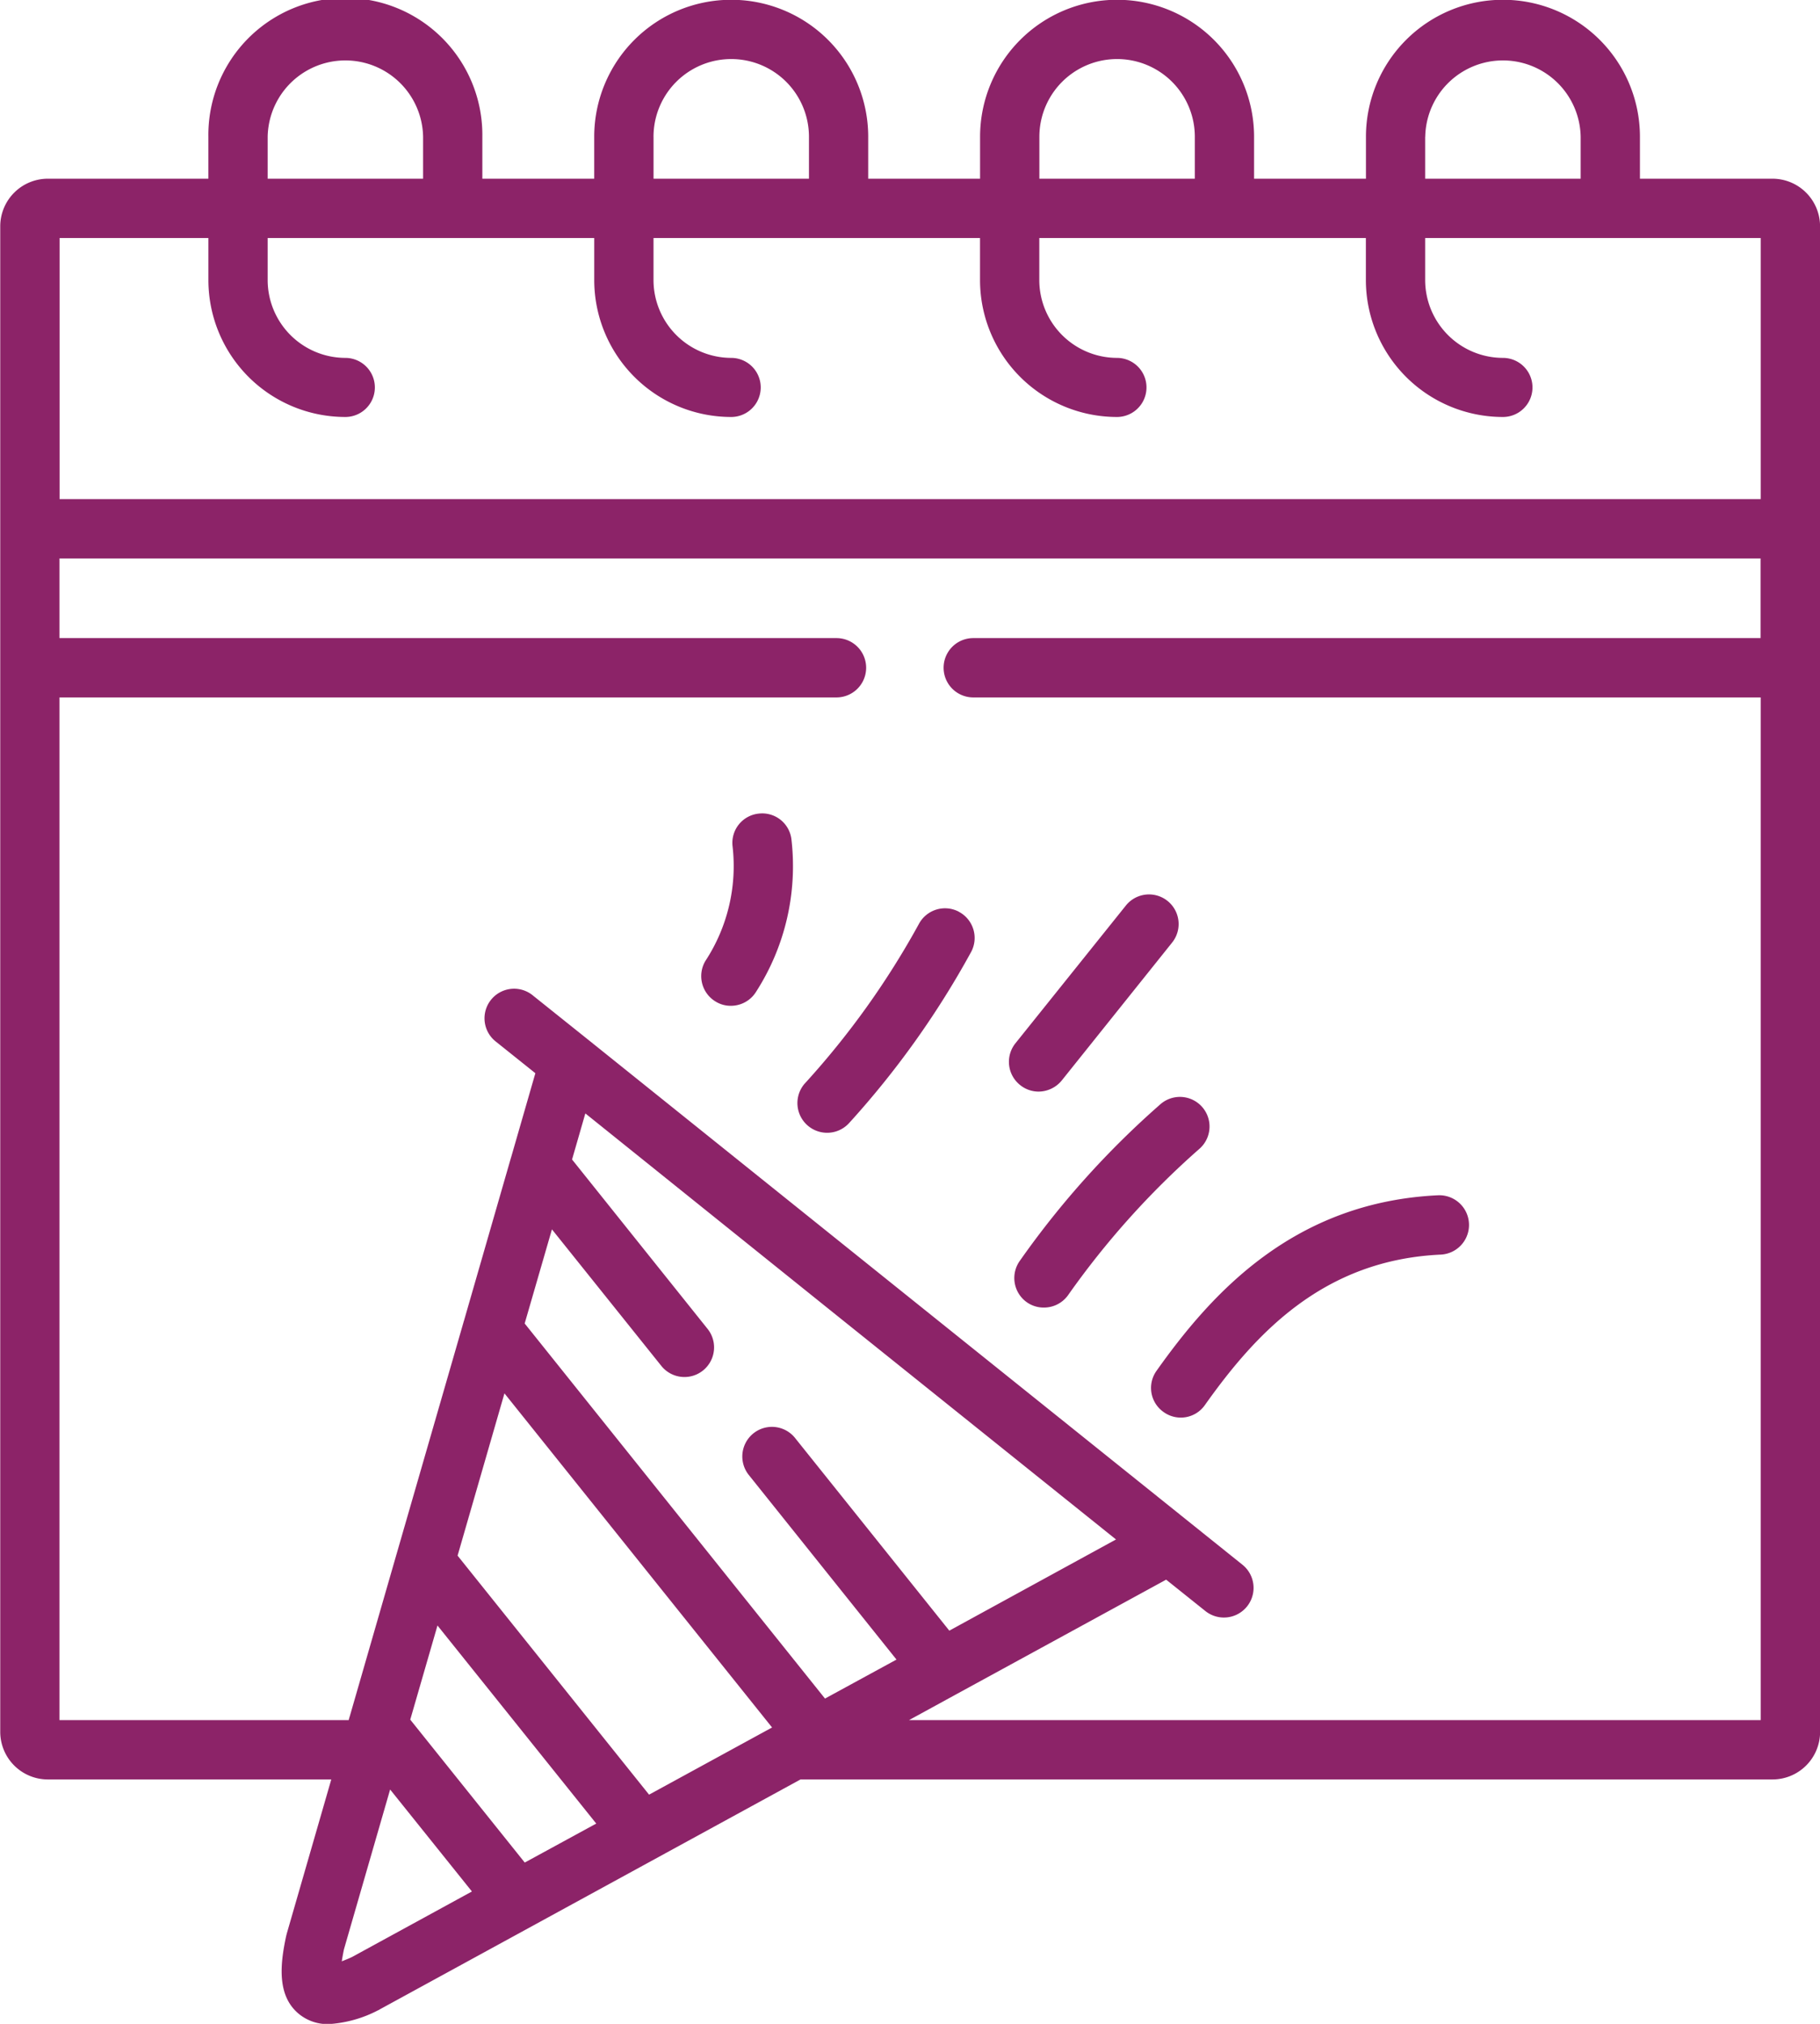 <?xml version="1.0" encoding="UTF-8"?>
<svg xmlns="http://www.w3.org/2000/svg" width="74.25" height="82.56" viewBox="0 0 74.25 82.56">
  <defs>
    <style>
      .cls-1 {
        fill: #8c2368;
        fill-rule: evenodd;
      }
    </style>
  </defs>
  <path id="icon11.svg" class="cls-1" d="M842.052,3070.54a1.2,1.2,0,0,0,.755.27,1.229,1.229,0,0,0,.944-0.45l4.506-5.63a1.208,1.208,0,1,0-1.887-1.51l-4.506,5.62A1.21,1.21,0,0,0,842.052,3070.54Zm-2.5-7.07a1.209,1.209,0,0,0-1.631.51,33.661,33.661,0,0,1-4.668,6.52,1.212,1.212,0,0,0,1.82,1.6,36.166,36.166,0,0,0,4.991-7A1.208,1.208,0,0,0,839.547,3063.47Zm9.8,9.69a1.208,1.208,0,0,0-1.555-1.85,35.948,35.948,0,0,0-5.744,6.39,1.21,1.21,0,0,0,.258,1.69,1.19,1.19,0,0,0,.715.23,1.21,1.21,0,0,0,.975-0.49A34.05,34.05,0,0,1,849.352,3073.16Zm9.748,1.88c-5.871.28-9.219,3.97-11.479,7.16a1.2,1.2,0,0,0,.285,1.68,1.2,1.2,0,0,0,1.686-.28c2.064-2.91,4.821-5.92,9.623-6.14A1.211,1.211,0,0,0,859.1,3075.04Zm-27.71-15.57a1.2,1.2,0,0,0-1.065,1.34,7.063,7.063,0,0,1-1.109,4.67,1.211,1.211,0,0,0,.422,1.66,1.157,1.157,0,0,0,.616.17,1.208,1.208,0,0,0,1.041-.59,9.477,9.477,0,0,0,1.432-6.19A1.2,1.2,0,0,0,831.39,3059.47Zm43.3-5.95v-5.67h0v-12.34a1.942,1.942,0,0,0-1.94-1.94h-5.408v-1.71a5.589,5.589,0,1,0-11.178,0v1.71H851.6v-1.71a5.589,5.589,0,1,0-11.178,0v1.71h-4.564v-1.71a5.589,5.589,0,1,0-11.178,0v1.71h-4.564v-1.71a5.589,5.589,0,1,0-11.177,0v1.71h-6.55a1.943,1.943,0,0,0-1.941,1.94v61.42a1.943,1.943,0,0,0,1.941,1.94h11.564l-1.819,6.3c-0.007.03-.014,0.06-0.02,0.08-0.252,1.17-.386,2.46.536,3.2a1.847,1.847,0,0,0,1.2.4,5.018,5.018,0,0,0,2.006-.56,0.256,0.256,0,0,0,.074-0.04l17.166-9.38h39.656a1.942,1.942,0,0,0,1.94-1.94v-43.41h0Zm-16.107-21.66a3.171,3.171,0,0,1,6.341,0v1.71H858.58v-1.71Zm-15.742,0a3.171,3.171,0,0,1,6.342,0v1.71h-6.342v-1.71Zm-15.742,0a3.171,3.171,0,0,1,6.342,0v1.71H827.1v-1.71Zm-15.741,0a3.171,3.171,0,0,1,6.341,0v1.71h-6.341v-1.71Zm-2.418,4.13v1.72a5.587,5.587,0,0,0,5.586,5.58,1.205,1.205,0,1,0,0-2.41,3.178,3.178,0,0,1-3.168-3.17v-1.72h13.323v1.72a5.588,5.588,0,0,0,5.587,5.58,1.205,1.205,0,1,0,0-2.41,3.178,3.178,0,0,1-3.169-3.17v-1.72H840.42v1.72a5.587,5.587,0,0,0,5.586,5.58,1.205,1.205,0,1,0,0-2.41,3.178,3.178,0,0,1-3.168-3.17v-1.72h13.323v1.72a5.591,5.591,0,0,0,5.592,5.58,1.205,1.205,0,1,0,0-2.41,3.18,3.18,0,0,1-3.173-3.17v-1.72h13.689v10.65h-69.4v-10.65h6.073Zm25.571,43.9,11.456,9.19-6.8,3.72-6.293-7.86a1.208,1.208,0,1,0-1.887,1.51l6.025,7.53-2.917,1.59-12.252-15.3,1.112-3.84,4.463,5.57a1.208,1.208,0,1,0,1.887-1.51l-5.529-6.91,0.542-1.88Zm-13.493,3.23,10.918,13.63-5.018,2.74-7.812-9.75Zm0.828,19.14-4.671-5.83,1.111-3.84,6.477,8.08Zm-7.04,3.85c-0.167.08-.307,0.13-0.424,0.18,0.019-.13.047-0.29,0.088-0.49l1.884-6.52,3.337,4.16Zm22.716-9.66,1.883-1.03,0.055-.03,8.553-4.67,1.6,1.28a1.21,1.21,0,0,0,1.512-1.89l-14.436-11.58-12.272-9.85c-0.008-.01-0.017-0.01-0.025-0.02l-2.2-1.76a1.207,1.207,0,1,0-1.513,1.88l1.6,1.28-0.986,3.42a0.041,0.041,0,0,1-.007.02l-1.923,6.67a0.234,0.234,0,0,0-.015.05l-2.721,9.42a0.045,0.045,0,0,1-.006.02l-1.918,6.65a0.776,0.776,0,0,0-.031.11l-0.011.03H802.864v-41.72h31.7a1.21,1.21,0,0,0,0-2.42h-31.7v-3.25h69.4v3.25H840.144a1.21,1.21,0,0,0,0,2.42h32.125v41.72h-34.75Z" transform="translate(-800.438 -3026.28)"></path>
</svg>
